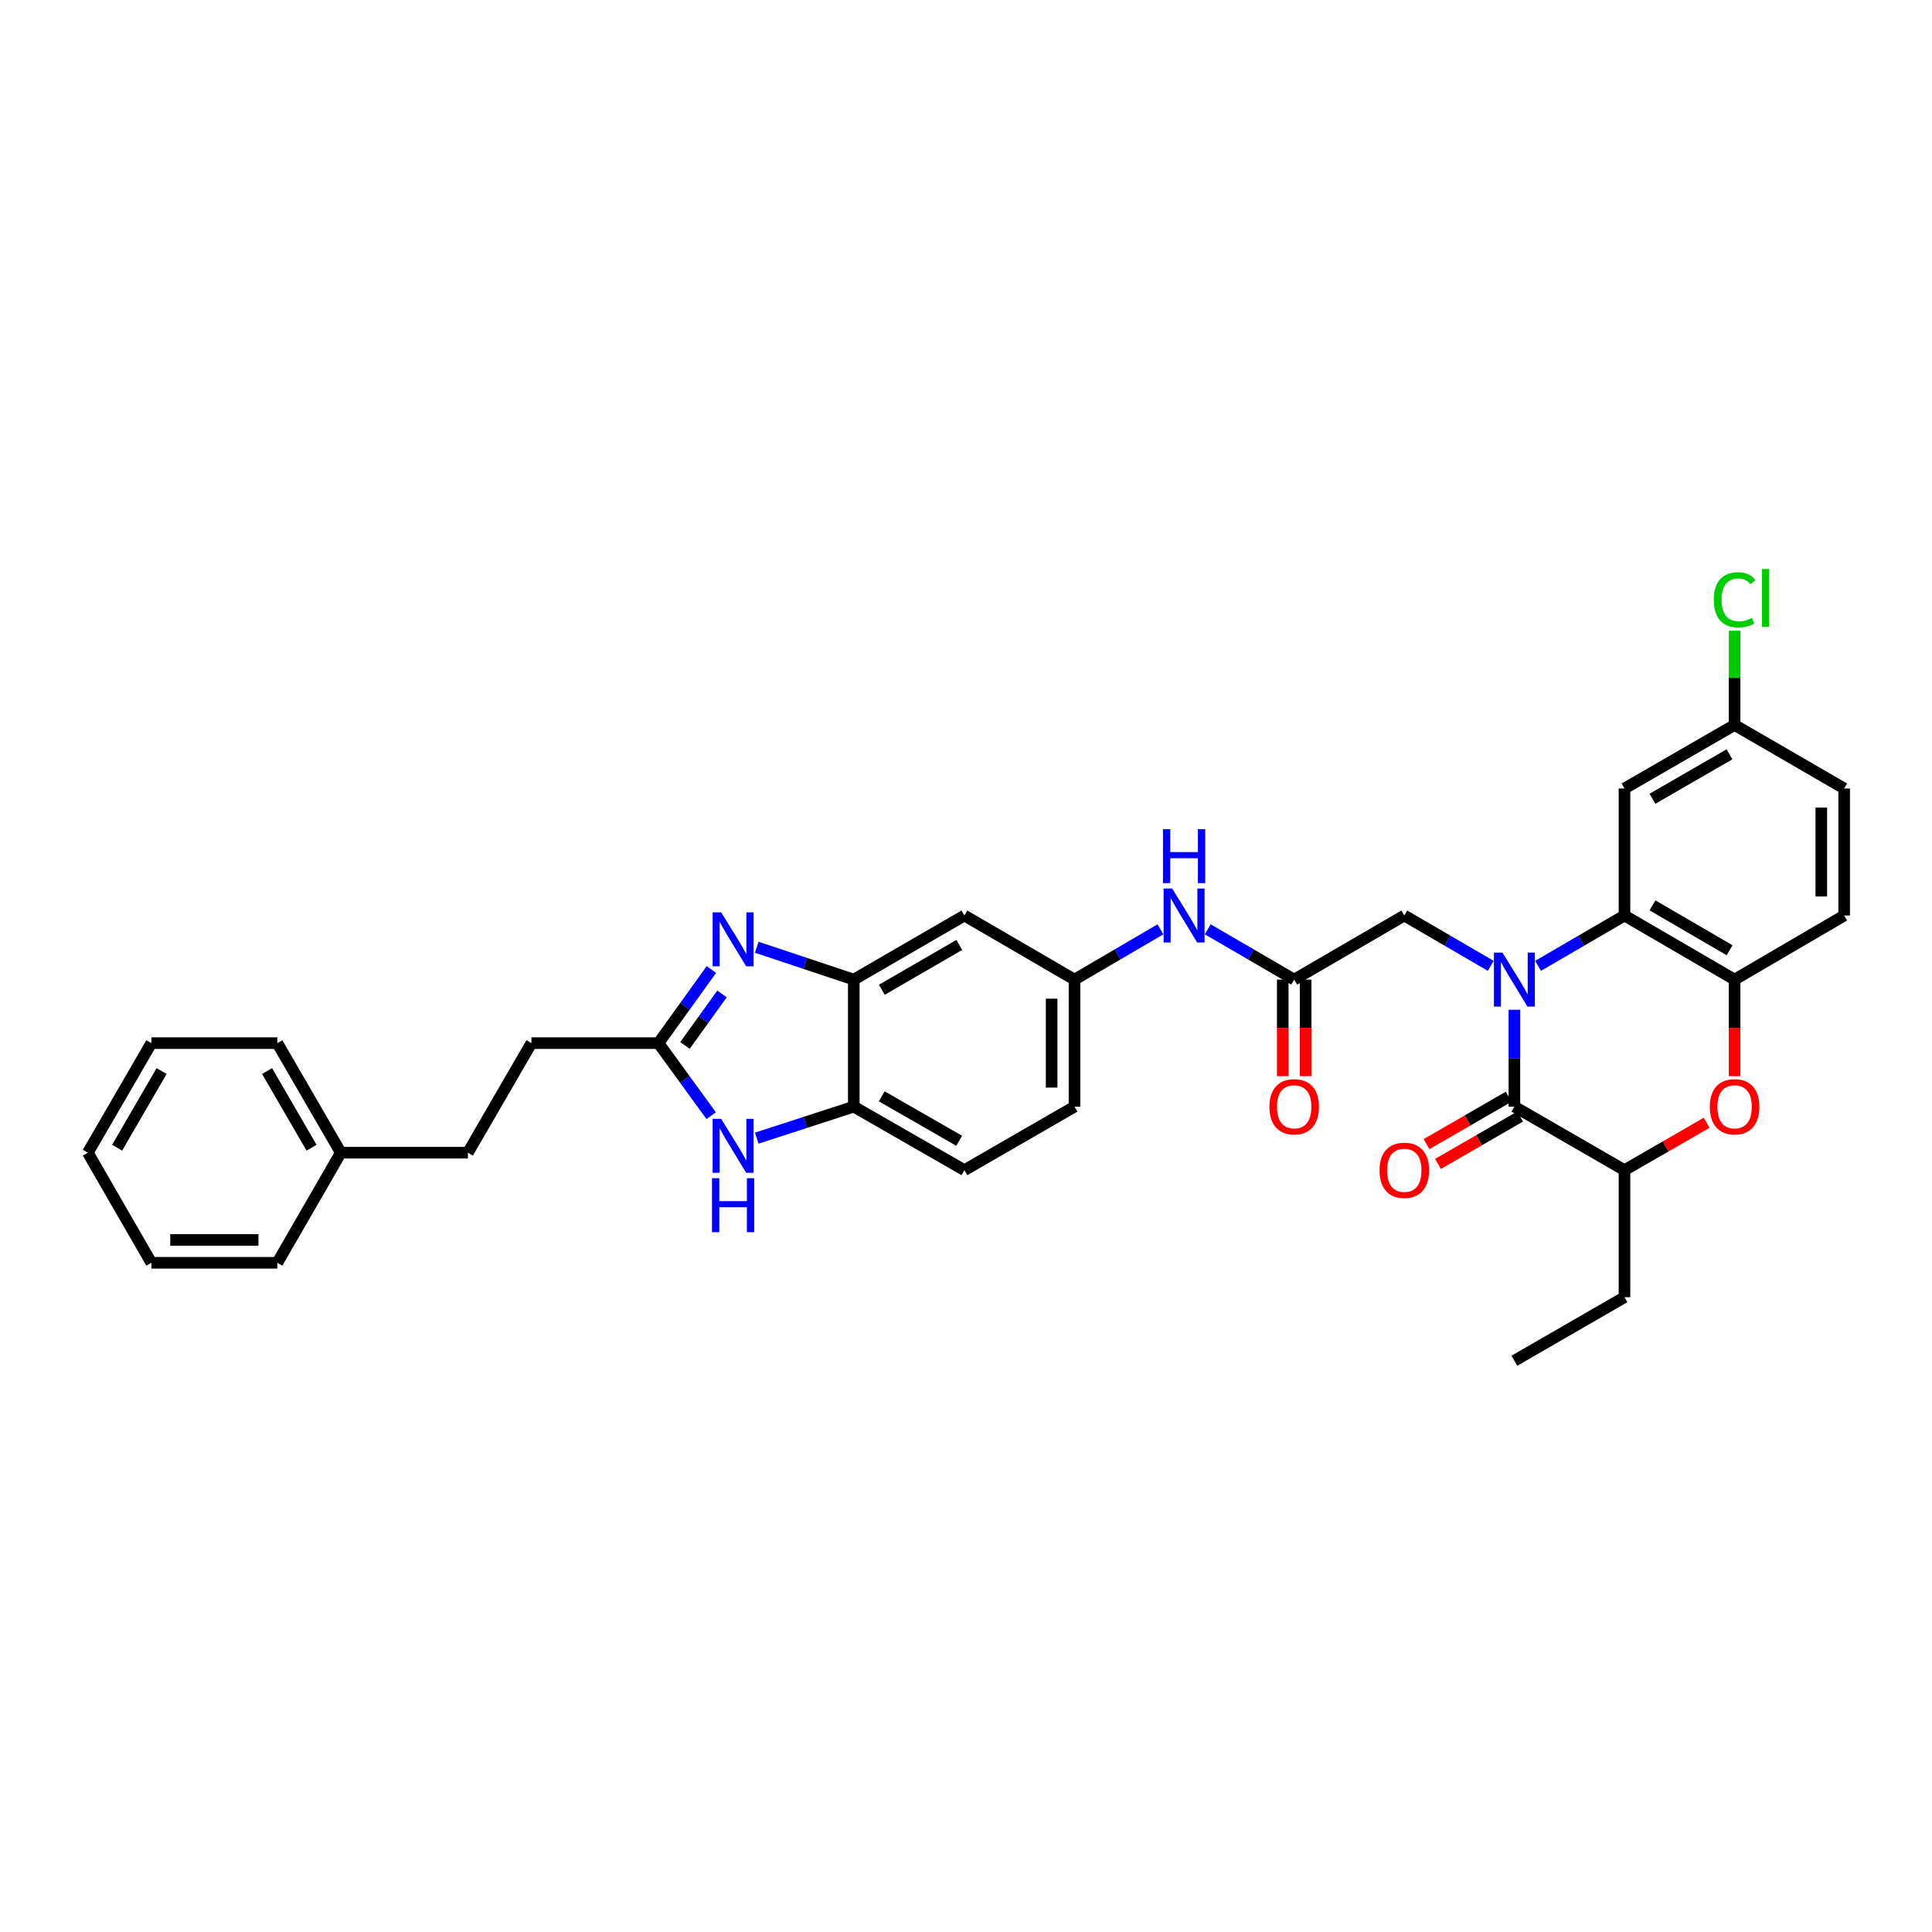 <?xml version='1.0' encoding='iso-8859-1'?>
<svg version='1.1' baseProfile='full'
              xmlns='http://www.w3.org/2000/svg'
                      xmlns:rdkit='http://www.rdkit.org/xml'
                      xmlns:xlink='http://www.w3.org/1999/xlink'
                  xml:space='preserve'
width='1000px' height='1000px' viewBox='0 0 1000 1000'>
<!-- END OF HEADER -->
<rect style='opacity:1.0;fill:#FFFFFF;stroke:none' width='1000' height='1000' x='0' y='0'> </rect>
<path class='bond-0' d='M 783.848,522.657 L 783.848,547.724' style='fill:none;fill-rule:evenodd;stroke:#0000FF;stroke-width:6px;stroke-linecap:butt;stroke-linejoin:miter;stroke-opacity:1' />
<path class='bond-0' d='M 783.848,547.724 L 783.848,572.791' style='fill:none;fill-rule:evenodd;stroke:#000000;stroke-width:6px;stroke-linecap:butt;stroke-linejoin:miter;stroke-opacity:1' />
<path class='bond-1' d='M 796.092,499.918 L 818.463,486.895' style='fill:none;fill-rule:evenodd;stroke:#0000FF;stroke-width:6px;stroke-linecap:butt;stroke-linejoin:miter;stroke-opacity:1' />
<path class='bond-1' d='M 818.463,486.895 L 840.835,473.872' style='fill:none;fill-rule:evenodd;stroke:#000000;stroke-width:6px;stroke-linecap:butt;stroke-linejoin:miter;stroke-opacity:1' />
<path class='bond-10' d='M 771.605,499.918 L 749.233,486.895' style='fill:none;fill-rule:evenodd;stroke:#0000FF;stroke-width:6px;stroke-linecap:butt;stroke-linejoin:miter;stroke-opacity:1' />
<path class='bond-10' d='M 749.233,486.895 L 726.862,473.872' style='fill:none;fill-rule:evenodd;stroke:#000000;stroke-width:6px;stroke-linecap:butt;stroke-linejoin:miter;stroke-opacity:1' />
<path class='bond-8' d='M 783.848,572.791 L 840.835,605.675' style='fill:none;fill-rule:evenodd;stroke:#000000;stroke-width:6px;stroke-linecap:butt;stroke-linejoin:miter;stroke-opacity:1' />
<path class='bond-15' d='M 780.89,567.665 L 759.631,579.932' style='fill:none;fill-rule:evenodd;stroke:#000000;stroke-width:6px;stroke-linecap:butt;stroke-linejoin:miter;stroke-opacity:1' />
<path class='bond-15' d='M 759.631,579.932 L 738.373,592.199' style='fill:none;fill-rule:evenodd;stroke:#FF0000;stroke-width:6px;stroke-linecap:butt;stroke-linejoin:miter;stroke-opacity:1' />
<path class='bond-15' d='M 786.807,577.918 L 765.548,590.185' style='fill:none;fill-rule:evenodd;stroke:#000000;stroke-width:6px;stroke-linecap:butt;stroke-linejoin:miter;stroke-opacity:1' />
<path class='bond-15' d='M 765.548,590.185 L 744.289,602.452' style='fill:none;fill-rule:evenodd;stroke:#FF0000;stroke-width:6px;stroke-linecap:butt;stroke-linejoin:miter;stroke-opacity:1' />
<path class='bond-7' d='M 840.835,473.872 L 897.822,507.045' style='fill:none;fill-rule:evenodd;stroke:#000000;stroke-width:6px;stroke-linecap:butt;stroke-linejoin:miter;stroke-opacity:1' />
<path class='bond-7' d='M 855.339,468.617 L 895.229,491.838' style='fill:none;fill-rule:evenodd;stroke:#000000;stroke-width:6px;stroke-linecap:butt;stroke-linejoin:miter;stroke-opacity:1' />
<path class='bond-12' d='M 840.835,473.872 L 840.835,408.125' style='fill:none;fill-rule:evenodd;stroke:#000000;stroke-width:6px;stroke-linecap:butt;stroke-linejoin:miter;stroke-opacity:1' />
<path class='bond-2' d='M 391.691,490.288 L 416.803,498.666' style='fill:none;fill-rule:evenodd;stroke:#0000FF;stroke-width:6px;stroke-linecap:butt;stroke-linejoin:miter;stroke-opacity:1' />
<path class='bond-2' d='M 416.803,498.666 L 441.915,507.045' style='fill:none;fill-rule:evenodd;stroke:#000000;stroke-width:6px;stroke-linecap:butt;stroke-linejoin:miter;stroke-opacity:1' />
<path class='bond-4' d='M 368.214,501.826 L 354.513,520.877' style='fill:none;fill-rule:evenodd;stroke:#0000FF;stroke-width:6px;stroke-linecap:butt;stroke-linejoin:miter;stroke-opacity:1' />
<path class='bond-4' d='M 354.513,520.877 L 340.812,539.928' style='fill:none;fill-rule:evenodd;stroke:#000000;stroke-width:6px;stroke-linecap:butt;stroke-linejoin:miter;stroke-opacity:1' />
<path class='bond-4' d='M 373.714,514.454 L 364.124,527.789' style='fill:none;fill-rule:evenodd;stroke:#0000FF;stroke-width:6px;stroke-linecap:butt;stroke-linejoin:miter;stroke-opacity:1' />
<path class='bond-4' d='M 364.124,527.789 L 354.533,541.125' style='fill:none;fill-rule:evenodd;stroke:#000000;stroke-width:6px;stroke-linecap:butt;stroke-linejoin:miter;stroke-opacity:1' />
<path class='bond-3' d='M 897.822,557.021 L 897.822,532.033' style='fill:none;fill-rule:evenodd;stroke:#FF0000;stroke-width:6px;stroke-linecap:butt;stroke-linejoin:miter;stroke-opacity:1' />
<path class='bond-3' d='M 897.822,532.033 L 897.822,507.045' style='fill:none;fill-rule:evenodd;stroke:#000000;stroke-width:6px;stroke-linecap:butt;stroke-linejoin:miter;stroke-opacity:1' />
<path class='bond-34' d='M 883.352,581.141 L 862.094,593.408' style='fill:none;fill-rule:evenodd;stroke:#FF0000;stroke-width:6px;stroke-linecap:butt;stroke-linejoin:miter;stroke-opacity:1' />
<path class='bond-34' d='M 862.094,593.408 L 840.835,605.675' style='fill:none;fill-rule:evenodd;stroke:#000000;stroke-width:6px;stroke-linecap:butt;stroke-linejoin:miter;stroke-opacity:1' />
<path class='bond-21' d='M 340.812,539.928 L 275.059,539.928' style='fill:none;fill-rule:evenodd;stroke:#000000;stroke-width:6px;stroke-linecap:butt;stroke-linejoin:miter;stroke-opacity:1' />
<path class='bond-37' d='M 340.812,539.928 L 354.457,558.698' style='fill:none;fill-rule:evenodd;stroke:#000000;stroke-width:6px;stroke-linecap:butt;stroke-linejoin:miter;stroke-opacity:1' />
<path class='bond-37' d='M 354.457,558.698 L 368.101,577.469' style='fill:none;fill-rule:evenodd;stroke:#0000FF;stroke-width:6px;stroke-linecap:butt;stroke-linejoin:miter;stroke-opacity:1' />
<path class='bond-5' d='M 391.687,589.106 L 416.801,580.949' style='fill:none;fill-rule:evenodd;stroke:#0000FF;stroke-width:6px;stroke-linecap:butt;stroke-linejoin:miter;stroke-opacity:1' />
<path class='bond-5' d='M 416.801,580.949 L 441.915,572.791' style='fill:none;fill-rule:evenodd;stroke:#000000;stroke-width:6px;stroke-linecap:butt;stroke-linejoin:miter;stroke-opacity:1' />
<path class='bond-6' d='M 441.915,507.045 L 499.178,473.872' style='fill:none;fill-rule:evenodd;stroke:#000000;stroke-width:6px;stroke-linecap:butt;stroke-linejoin:miter;stroke-opacity:1' />
<path class='bond-6' d='M 456.438,512.312 L 496.522,489.091' style='fill:none;fill-rule:evenodd;stroke:#000000;stroke-width:6px;stroke-linecap:butt;stroke-linejoin:miter;stroke-opacity:1' />
<path class='bond-36' d='M 441.915,507.045 L 441.915,572.791' style='fill:none;fill-rule:evenodd;stroke:#000000;stroke-width:6px;stroke-linecap:butt;stroke-linejoin:miter;stroke-opacity:1' />
<path class='bond-18' d='M 897.822,507.045 L 954.545,473.872' style='fill:none;fill-rule:evenodd;stroke:#000000;stroke-width:6px;stroke-linecap:butt;stroke-linejoin:miter;stroke-opacity:1' />
<path class='bond-27' d='M 840.835,605.675 L 840.835,671.428' style='fill:none;fill-rule:evenodd;stroke:#000000;stroke-width:6px;stroke-linecap:butt;stroke-linejoin:miter;stroke-opacity:1' />
<path class='bond-9' d='M 441.915,572.791 L 499.178,605.675' style='fill:none;fill-rule:evenodd;stroke:#000000;stroke-width:6px;stroke-linecap:butt;stroke-linejoin:miter;stroke-opacity:1' />
<path class='bond-9' d='M 456.4,567.458 L 496.484,590.477' style='fill:none;fill-rule:evenodd;stroke:#000000;stroke-width:6px;stroke-linecap:butt;stroke-linejoin:miter;stroke-opacity:1' />
<path class='bond-11' d='M 726.862,473.872 L 669.868,507.045' style='fill:none;fill-rule:evenodd;stroke:#000000;stroke-width:6px;stroke-linecap:butt;stroke-linejoin:miter;stroke-opacity:1' />
<path class='bond-14' d='M 669.868,507.045 L 647.497,494.022' style='fill:none;fill-rule:evenodd;stroke:#000000;stroke-width:6px;stroke-linecap:butt;stroke-linejoin:miter;stroke-opacity:1' />
<path class='bond-14' d='M 647.497,494.022 L 625.125,480.999' style='fill:none;fill-rule:evenodd;stroke:#0000FF;stroke-width:6px;stroke-linecap:butt;stroke-linejoin:miter;stroke-opacity:1' />
<path class='bond-17' d='M 663.949,507.045 L 663.949,532.033' style='fill:none;fill-rule:evenodd;stroke:#000000;stroke-width:6px;stroke-linecap:butt;stroke-linejoin:miter;stroke-opacity:1' />
<path class='bond-17' d='M 663.949,532.033 L 663.949,557.021' style='fill:none;fill-rule:evenodd;stroke:#FF0000;stroke-width:6px;stroke-linecap:butt;stroke-linejoin:miter;stroke-opacity:1' />
<path class='bond-17' d='M 675.787,507.045 L 675.787,532.033' style='fill:none;fill-rule:evenodd;stroke:#000000;stroke-width:6px;stroke-linecap:butt;stroke-linejoin:miter;stroke-opacity:1' />
<path class='bond-17' d='M 675.787,532.033 L 675.787,557.021' style='fill:none;fill-rule:evenodd;stroke:#FF0000;stroke-width:6px;stroke-linecap:butt;stroke-linejoin:miter;stroke-opacity:1' />
<path class='bond-20' d='M 840.835,408.125 L 897.822,375.242' style='fill:none;fill-rule:evenodd;stroke:#000000;stroke-width:6px;stroke-linecap:butt;stroke-linejoin:miter;stroke-opacity:1' />
<path class='bond-20' d='M 855.3,413.446 L 895.19,390.428' style='fill:none;fill-rule:evenodd;stroke:#000000;stroke-width:6px;stroke-linecap:butt;stroke-linejoin:miter;stroke-opacity:1' />
<path class='bond-13' d='M 499.178,473.872 L 556.165,507.045' style='fill:none;fill-rule:evenodd;stroke:#000000;stroke-width:6px;stroke-linecap:butt;stroke-linejoin:miter;stroke-opacity:1' />
<path class='bond-16' d='M 600.644,481.03 L 578.404,494.037' style='fill:none;fill-rule:evenodd;stroke:#0000FF;stroke-width:6px;stroke-linecap:butt;stroke-linejoin:miter;stroke-opacity:1' />
<path class='bond-16' d='M 578.404,494.037 L 556.165,507.045' style='fill:none;fill-rule:evenodd;stroke:#000000;stroke-width:6px;stroke-linecap:butt;stroke-linejoin:miter;stroke-opacity:1' />
<path class='bond-22' d='M 556.165,507.045 L 556.165,572.791' style='fill:none;fill-rule:evenodd;stroke:#000000;stroke-width:6px;stroke-linecap:butt;stroke-linejoin:miter;stroke-opacity:1' />
<path class='bond-22' d='M 544.327,516.907 L 544.327,562.929' style='fill:none;fill-rule:evenodd;stroke:#000000;stroke-width:6px;stroke-linecap:butt;stroke-linejoin:miter;stroke-opacity:1' />
<path class='bond-35' d='M 954.545,473.872 L 954.545,408.125' style='fill:none;fill-rule:evenodd;stroke:#000000;stroke-width:6px;stroke-linecap:butt;stroke-linejoin:miter;stroke-opacity:1' />
<path class='bond-35' d='M 942.707,464.01 L 942.707,417.987' style='fill:none;fill-rule:evenodd;stroke:#000000;stroke-width:6px;stroke-linecap:butt;stroke-linejoin:miter;stroke-opacity:1' />
<path class='bond-19' d='M 499.178,605.675 L 556.165,572.791' style='fill:none;fill-rule:evenodd;stroke:#000000;stroke-width:6px;stroke-linecap:butt;stroke-linejoin:miter;stroke-opacity:1' />
<path class='bond-23' d='M 897.822,375.242 L 954.545,408.125' style='fill:none;fill-rule:evenodd;stroke:#000000;stroke-width:6px;stroke-linecap:butt;stroke-linejoin:miter;stroke-opacity:1' />
<path class='bond-24' d='M 897.822,375.242 L 897.822,350.852' style='fill:none;fill-rule:evenodd;stroke:#000000;stroke-width:6px;stroke-linecap:butt;stroke-linejoin:miter;stroke-opacity:1' />
<path class='bond-24' d='M 897.822,350.852 L 897.822,326.463' style='fill:none;fill-rule:evenodd;stroke:#00CC00;stroke-width:6px;stroke-linecap:butt;stroke-linejoin:miter;stroke-opacity:1' />
<path class='bond-25' d='M 275.059,539.928 L 242.175,596.632' style='fill:none;fill-rule:evenodd;stroke:#000000;stroke-width:6px;stroke-linecap:butt;stroke-linejoin:miter;stroke-opacity:1' />
<path class='bond-26' d='M 242.175,596.632 L 176.422,596.632' style='fill:none;fill-rule:evenodd;stroke:#000000;stroke-width:6px;stroke-linecap:butt;stroke-linejoin:miter;stroke-opacity:1' />
<path class='bond-28' d='M 176.422,596.632 L 143.552,539.928' style='fill:none;fill-rule:evenodd;stroke:#000000;stroke-width:6px;stroke-linecap:butt;stroke-linejoin:miter;stroke-opacity:1' />
<path class='bond-28' d='M 161.25,594.063 L 138.241,554.37' style='fill:none;fill-rule:evenodd;stroke:#000000;stroke-width:6px;stroke-linecap:butt;stroke-linejoin:miter;stroke-opacity:1' />
<path class='bond-29' d='M 176.422,596.632 L 143.552,653.619' style='fill:none;fill-rule:evenodd;stroke:#000000;stroke-width:6px;stroke-linecap:butt;stroke-linejoin:miter;stroke-opacity:1' />
<path class='bond-30' d='M 840.835,671.428 L 783.848,704.311' style='fill:none;fill-rule:evenodd;stroke:#000000;stroke-width:6px;stroke-linecap:butt;stroke-linejoin:miter;stroke-opacity:1' />
<path class='bond-31' d='M 143.552,539.928 L 78.338,539.928' style='fill:none;fill-rule:evenodd;stroke:#000000;stroke-width:6px;stroke-linecap:butt;stroke-linejoin:miter;stroke-opacity:1' />
<path class='bond-32' d='M 143.552,653.619 L 78.338,653.619' style='fill:none;fill-rule:evenodd;stroke:#000000;stroke-width:6px;stroke-linecap:butt;stroke-linejoin:miter;stroke-opacity:1' />
<path class='bond-32' d='M 133.77,641.781 L 88.12,641.781' style='fill:none;fill-rule:evenodd;stroke:#000000;stroke-width:6px;stroke-linecap:butt;stroke-linejoin:miter;stroke-opacity:1' />
<path class='bond-38' d='M 78.338,539.928 L 45.455,596.632' style='fill:none;fill-rule:evenodd;stroke:#000000;stroke-width:6px;stroke-linecap:butt;stroke-linejoin:miter;stroke-opacity:1' />
<path class='bond-38' d='M 83.646,554.372 L 60.628,594.065' style='fill:none;fill-rule:evenodd;stroke:#000000;stroke-width:6px;stroke-linecap:butt;stroke-linejoin:miter;stroke-opacity:1' />
<path class='bond-33' d='M 78.338,653.619 L 45.455,596.632' style='fill:none;fill-rule:evenodd;stroke:#000000;stroke-width:6px;stroke-linecap:butt;stroke-linejoin:miter;stroke-opacity:1' />
<path  class='atom-0' d='M 777.673 493.076
L 786.828 507.873
Q 787.735 509.333, 789.195 511.977
Q 790.655 514.621, 790.734 514.779
L 790.734 493.076
L 794.443 493.076
L 794.443 521.013
L 790.616 521.013
L 780.79 504.835
Q 779.646 502.941, 778.423 500.771
Q 777.239 498.6, 776.884 497.929
L 776.884 521.013
L 773.253 521.013
L 773.253 493.076
L 777.673 493.076
' fill='#0000FF'/>
<path  class='atom-3' d='M 373.274 472.234
L 382.429 487.032
Q 383.337 488.492, 384.797 491.136
Q 386.257 493.78, 386.336 493.937
L 386.336 472.234
L 390.045 472.234
L 390.045 500.172
L 386.217 500.172
L 376.392 483.994
Q 375.247 482.099, 374.024 479.929
Q 372.84 477.759, 372.485 477.088
L 372.485 500.172
L 368.855 500.172
L 368.855 472.234
L 373.274 472.234
' fill='#0000FF'/>
<path  class='atom-4' d='M 884.997 572.87
Q 884.997 566.162, 888.312 562.414
Q 891.627 558.665, 897.822 558.665
Q 904.017 558.665, 907.332 562.414
Q 910.646 566.162, 910.646 572.87
Q 910.646 579.658, 907.292 583.525
Q 903.938 587.352, 897.822 587.352
Q 891.666 587.352, 888.312 583.525
Q 884.997 579.697, 884.997 572.87
M 897.822 584.195
Q 902.083 584.195, 904.372 581.354
Q 906.7 578.474, 906.7 572.87
Q 906.7 567.385, 904.372 564.623
Q 902.083 561.822, 897.822 561.822
Q 893.56 561.822, 891.232 564.584
Q 888.943 567.346, 888.943 572.87
Q 888.943 578.513, 891.232 581.354
Q 893.56 584.195, 897.822 584.195
' fill='#FF0000'/>
<path  class='atom-6' d='M 373.274 579.112
L 382.429 593.909
Q 383.337 595.369, 384.797 598.013
Q 386.257 600.657, 386.336 600.815
L 386.336 579.112
L 390.045 579.112
L 390.045 607.049
L 386.217 607.049
L 376.392 590.871
Q 375.247 588.977, 374.024 586.806
Q 372.84 584.636, 372.485 583.965
L 372.485 607.049
L 368.855 607.049
L 368.855 579.112
L 373.274 579.112
' fill='#0000FF'/>
<path  class='atom-6' d='M 368.52 609.843
L 372.308 609.843
L 372.308 621.72
L 386.592 621.72
L 386.592 609.843
L 390.38 609.843
L 390.38 637.781
L 386.592 637.781
L 386.592 624.877
L 372.308 624.877
L 372.308 637.781
L 368.52 637.781
L 368.52 609.843
' fill='#0000FF'/>
<path  class='atom-15' d='M 606.706 459.903
L 615.861 474.701
Q 616.768 476.161, 618.229 478.805
Q 619.689 481.448, 619.767 481.606
L 619.767 459.903
L 623.477 459.903
L 623.477 487.841
L 619.649 487.841
L 609.824 471.662
Q 608.679 469.768, 607.456 467.598
Q 606.272 465.428, 605.917 464.757
L 605.917 487.841
L 602.287 487.841
L 602.287 459.903
L 606.706 459.903
' fill='#0000FF'/>
<path  class='atom-15' d='M 601.951 429.172
L 605.739 429.172
L 605.739 441.049
L 620.024 441.049
L 620.024 429.172
L 623.812 429.172
L 623.812 457.109
L 620.024 457.109
L 620.024 444.206
L 605.739 444.206
L 605.739 457.109
L 601.951 457.109
L 601.951 429.172
' fill='#0000FF'/>
<path  class='atom-16' d='M 714.037 605.754
Q 714.037 599.046, 717.352 595.297
Q 720.666 591.548, 726.862 591.548
Q 733.057 591.548, 736.372 595.297
Q 739.686 599.046, 739.686 605.754
Q 739.686 612.541, 736.332 616.408
Q 732.978 620.235, 726.862 620.235
Q 720.706 620.235, 717.352 616.408
Q 714.037 612.58, 714.037 605.754
M 726.862 617.079
Q 731.123 617.079, 733.412 614.238
Q 735.74 611.357, 735.74 605.754
Q 735.74 600.269, 733.412 597.507
Q 731.123 594.705, 726.862 594.705
Q 722.6 594.705, 720.272 597.467
Q 717.983 600.229, 717.983 605.754
Q 717.983 611.396, 720.272 614.238
Q 722.6 617.079, 726.862 617.079
' fill='#FF0000'/>
<path  class='atom-18' d='M 657.044 572.87
Q 657.044 566.162, 660.359 562.414
Q 663.673 558.665, 669.868 558.665
Q 676.064 558.665, 679.378 562.414
Q 682.693 566.162, 682.693 572.87
Q 682.693 579.658, 679.339 583.525
Q 675.985 587.352, 669.868 587.352
Q 663.713 587.352, 660.359 583.525
Q 657.044 579.697, 657.044 572.87
M 669.868 584.195
Q 674.13 584.195, 676.419 581.354
Q 678.747 578.474, 678.747 572.87
Q 678.747 567.385, 676.419 564.623
Q 674.13 561.822, 669.868 561.822
Q 665.607 561.822, 663.279 564.584
Q 660.99 567.346, 660.99 572.87
Q 660.99 578.513, 663.279 581.354
Q 665.607 584.195, 669.868 584.195
' fill='#FF0000'/>
<path  class='atom-25' d='M 887.049 310.455
Q 887.049 303.51, 890.285 299.88
Q 893.56 296.21, 899.755 296.21
Q 905.516 296.21, 908.594 300.275
L 905.99 302.406
Q 903.741 299.446, 899.755 299.446
Q 895.533 299.446, 893.284 302.287
Q 891.074 305.089, 891.074 310.455
Q 891.074 315.98, 893.363 318.821
Q 895.691 321.662, 900.189 321.662
Q 903.267 321.662, 906.858 319.807
L 907.963 322.767
Q 906.503 323.714, 904.293 324.266
Q 902.083 324.819, 899.637 324.819
Q 893.56 324.819, 890.285 321.11
Q 887.049 317.4, 887.049 310.455
' fill='#00CC00'/>
<path  class='atom-25' d='M 911.988 294.514
L 915.618 294.514
L 915.618 324.464
L 911.988 324.464
L 911.988 294.514
' fill='#00CC00'/>
</svg>
